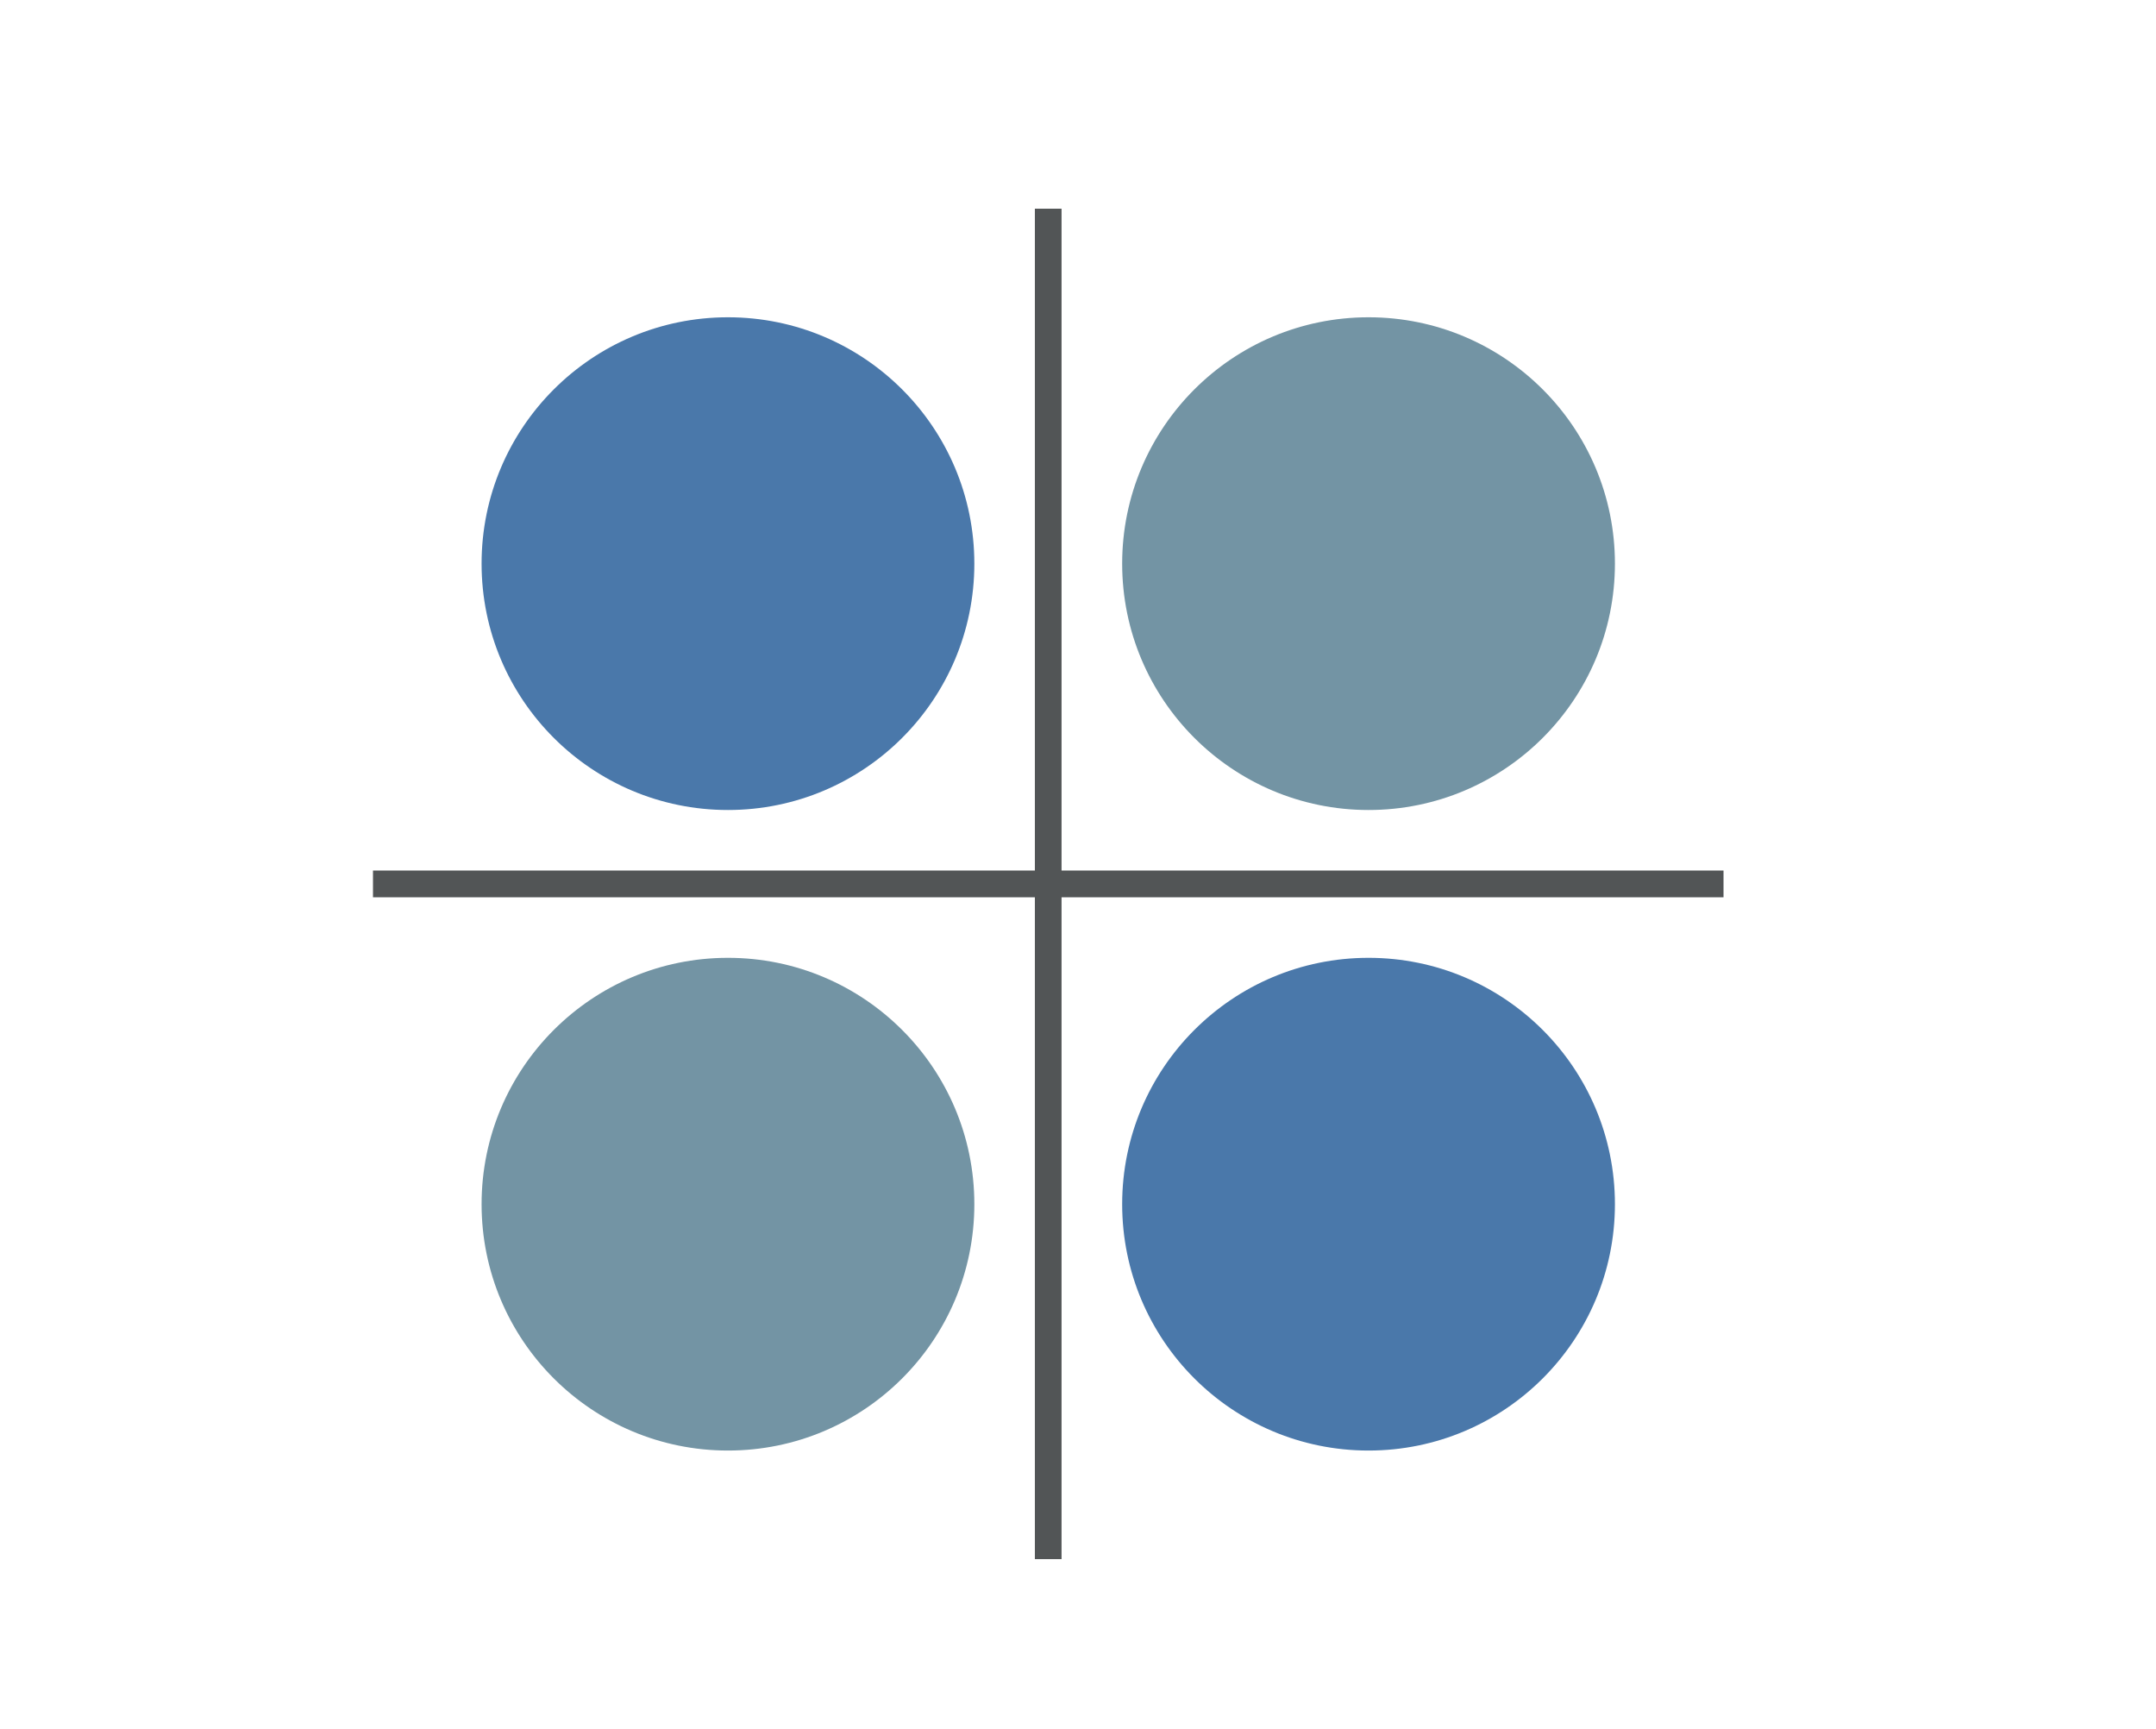 <?xml version="1.0" encoding="UTF-8"?>
<svg data-bbox="43.07 24.1 155.95 155.95" overflow="hidden" xmlns="http://www.w3.org/2000/svg" viewBox="0 0 248.96 199.71" data-type="color">
    <g>
        <path fill="#525556" d="M122.58 100.53V24.1h-3.08v76.43H43.07v3.09h76.43v76.43h3.08v-76.43h76.44v-3.09h-76.44Z" data-color="1"/>
        <path fill="#4A78AA" d="M112.51 65.09c0 15.713-12.737 28.45-28.45 28.45S55.61 80.803 55.61 65.09s12.737-28.45 28.45-28.45 28.45 12.737 28.45 28.45z" data-color="2"/>
        <path fill="#7394A4" d="M186.48 65.09c0 15.713-12.737 28.45-28.45 28.45s-28.45-12.737-28.45-28.45 12.737-28.45 28.45-28.45 28.45 12.737 28.45 28.45z" data-color="3"/>
        <path fill="#7394A4" d="M112.51 139.06c0 15.713-12.737 28.45-28.45 28.45s-28.45-12.737-28.45-28.45 12.737-28.45 28.45-28.45 28.45 12.737 28.45 28.45z" data-color="3"/>
        <path fill="#4A78AA" d="M186.48 139.06c0 15.713-12.737 28.45-28.45 28.45s-28.45-12.737-28.45-28.45 12.737-28.45 28.45-28.45 28.45 12.737 28.45 28.45z" data-color="2"/>
    </g>
</svg>
